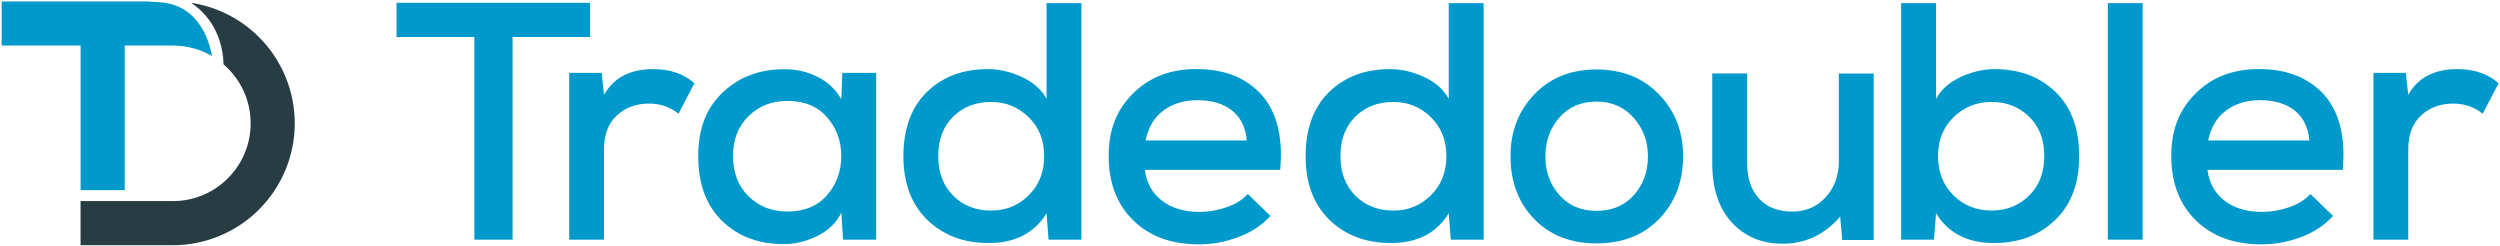 <svg width="488" height="48" xmlns="http://www.w3.org/2000/svg">
   <path fill="#09c" d="m92.594,7.219l-15.19,0l0,-6.67l37.78,0l0,6.67l-15.13,0l0,39.56l-7.46,0l0,-39.56z"/>
   <path fill="#09c" d="m117.444,14.219l0.46,4.29c1.89,-3.35 5.09,-5.02 9.58,-5.02c3.3,0 5.99,0.92 8.06,2.77l-3.1,5.94c-1.63,-1.32 -3.55,-1.98 -5.75,-1.98c-2.51,0 -4.6,0.77 -6.28,2.31c-1.67,1.54 -2.51,3.74 -2.51,6.61l0,17.64l-6.8,0l0,-32.56l6.34,0z"/>
   <path fill="#09c" d="m164.424,14.219l6.61,0l0,32.56l-6.47,0l-0.33,-5.28c-0.97,1.98 -2.53,3.5 -4.69,4.56c-2.16,1.06 -4.34,1.59 -6.54,1.59c-4.93,0 -8.95,-1.51 -12.05,-4.52c-3.1,-3.02 -4.66,-7.23 -4.66,-12.65s1.6,-9.43 4.79,-12.45c3.19,-3.02 7.21,-4.52 12.05,-4.52c2.38,0 4.57,0.52 6.57,1.55c2,1.03 3.51,2.48 4.52,4.33l0.2,-5.15l0,-0.02zm-10.77,5.48c-3,0 -5.51,0.99 -7.53,2.97c-2.03,1.98 -3.04,4.58 -3.04,7.79s1.01,5.88 3.04,7.86c2.02,1.98 4.53,2.97 7.53,2.97c3.35,0 5.94,-1.07 7.79,-3.2c1.85,-2.14 2.77,-4.68 2.77,-7.63s-0.92,-5.43 -2.77,-7.56c-1.85,-2.14 -4.45,-3.2 -7.79,-3.2z"/>
   <path fill="#09c" d="m211.094,0.609l0,46.17l-6.41,0l-0.4,-5.15c-2.38,3.88 -6.14,5.81 -11.29,5.81c-4.89,0 -8.88,-1.51 -11.99,-4.52c-3.1,-3.02 -4.66,-7.17 -4.66,-12.45s1.53,-9.54 4.59,-12.52c3.06,-2.97 7.03,-4.46 11.92,-4.46c2.2,0 4.41,0.52 6.64,1.55c2.22,1.03 3.82,2.46 4.79,4.26l0,-18.69l6.8,0l0.01,0zm-17.64,19.29c-2.99,0 -5.46,0.96 -7.4,2.87c-1.94,1.92 -2.91,4.48 -2.91,7.69s0.97,5.79 2.91,7.73c1.94,1.94 4.4,2.91 7.4,2.91s5.31,-0.99 7.33,-2.97c2.02,-1.98 3.04,-4.53 3.04,-7.66s-1.01,-5.61 -3.04,-7.6c-2.03,-1.98 -4.47,-2.97 -7.33,-2.97z"/>
   <path fill="#09c" d="m223.484,33.169c0.31,2.51 1.41,4.5 3.3,5.98c1.89,1.48 4.34,2.21 7.33,2.21c1.8,0 3.59,-0.31 5.35,-0.92c1.76,-0.62 3.13,-1.47 4.1,-2.58l4.42,4.29c-1.63,1.81 -3.71,3.18 -6.24,4.13c-2.53,0.95 -5.12,1.42 -7.76,1.42c-5.33,0 -9.59,-1.56 -12.78,-4.69c-3.19,-3.13 -4.79,-7.31 -4.79,-12.55s1.59,-9.05 4.76,-12.22c3.17,-3.17 7.29,-4.76 12.35,-4.76s9.03,1.43 12.02,4.29c2.99,2.86 4.49,7.02 4.49,12.48c0,0.62 -0.04,1.59 -0.13,2.91l-26.42,0l0,0.01zm19.88,-5.75c-0.22,-2.55 -1.18,-4.5 -2.87,-5.85c-1.7,-1.34 -3.95,-2.01 -6.77,-2.01c-2.6,0 -4.8,0.67 -6.61,2.01c-1.81,1.34 -2.97,3.29 -3.5,5.85l19.75,0z"/>
   <path fill="#09c" d="m289.604,0.609l0,46.17l-6.41,0l-0.4,-5.15c-2.38,3.88 -6.14,5.81 -11.29,5.81c-4.89,0 -8.88,-1.51 -11.99,-4.52c-3.1,-3.02 -4.66,-7.17 -4.66,-12.45s1.53,-9.54 4.59,-12.52c3.06,-2.97 7.03,-4.46 11.92,-4.46c2.2,0 4.41,0.52 6.64,1.55c2.22,1.03 3.82,2.46 4.79,4.26l0,-18.69l6.8,0l0.01,0zm-17.64,19.29c-3,0 -5.46,0.96 -7.4,2.87c-1.94,1.92 -2.91,4.48 -2.91,7.69s0.97,5.79 2.91,7.73c1.94,1.94 4.4,2.91 7.4,2.91s5.31,-0.99 7.33,-2.97s3.04,-4.53 3.04,-7.66s-1.01,-5.61 -3.04,-7.6s-4.47,-2.97 -7.33,-2.97z"/>
   <path fill="#09c" d="m299.514,18.409c3.1,-3.24 7.14,-4.85 12.12,-4.85s9.04,1.62 12.19,4.85c3.15,3.24 4.72,7.28 4.72,12.12s-1.55,8.99 -4.66,12.19c-3.1,3.19 -7.19,4.79 -12.25,4.79s-9.13,-1.6 -12.19,-4.79c-3.06,-3.19 -4.59,-7.25 -4.59,-12.19s1.55,-8.88 4.66,-12.12zm12.12,1.42c-3,0 -5.41,1.04 -7.23,3.1c-1.83,2.07 -2.74,4.6 -2.74,7.6s0.91,5.52 2.74,7.56c1.83,2.05 4.24,3.07 7.23,3.07s5.47,-1.02 7.3,-3.07c1.83,-2.05 2.74,-4.57 2.74,-7.56s-0.94,-5.47 -2.81,-7.56c-1.87,-2.09 -4.28,-3.14 -7.23,-3.14z"/>
   <path fill="#09c" d="m341.044,14.349l0,17.57c0,2.86 0.77,5.14 2.31,6.84c1.54,1.7 3.72,2.54 6.54,2.54c2.64,0 4.81,-0.95 6.51,-2.84c1.69,-1.89 2.54,-4.23 2.54,-7l0,-17.11l6.8,0l0,32.5l-6.14,0l-0.4,-4.56c-3.04,3.52 -6.78,5.28 -11.23,5.28c-4.09,0 -7.41,-1.39 -9.94,-4.16c-2.53,-2.77 -3.8,-6.58 -3.8,-11.43l0,-17.64l6.8,0l0.01,0.01z"/>
   <path fill="#09c" d="m377.914,0.609l0,18.69c0.97,-1.8 2.56,-3.23 4.79,-4.26c2.22,-1.03 4.44,-1.55 6.64,-1.55c4.84,0 8.81,1.49 11.89,4.46s4.62,7.15 4.62,12.52s-1.55,9.43 -4.66,12.45c-3.11,3.02 -7.1,4.52 -11.99,4.52c-5.15,0 -8.92,-1.94 -11.29,-5.81l-0.4,5.15l-6.41,0l0,-46.17l6.8,0l0.01,0zm18.16,22.16c-1.98,-1.92 -4.43,-2.87 -7.33,-2.87s-5.37,0.99 -7.4,2.97s-3.04,4.51 -3.04,7.6s1,5.68 3.01,7.66c2,1.98 4.48,2.97 7.43,2.97s5.35,-0.97 7.33,-2.91c1.98,-1.94 2.97,-4.51 2.97,-7.73s-0.99,-5.78 -2.97,-7.69z"/>
   <path fill="#09c" d="m418.244,0.609l0,46.17l-6.8,0l0,-46.17l6.8,0z"/>
   <path fill="#09c" d="m430.904,33.169c0.31,2.51 1.41,4.5 3.3,5.98c1.89,1.48 4.34,2.21 7.33,2.21c1.8,0 3.59,-0.31 5.35,-0.92c1.76,-0.62 3.13,-1.47 4.1,-2.58l4.42,4.29c-1.63,1.81 -3.71,3.18 -6.24,4.13c-2.53,0.95 -5.12,1.42 -7.76,1.42c-5.33,0 -9.59,-1.56 -12.78,-4.69c-3.19,-3.13 -4.79,-7.31 -4.79,-12.55s1.59,-9.05 4.75,-12.22c3.17,-3.17 7.29,-4.76 12.35,-4.76s9.03,1.43 12.02,4.29c2.99,2.86 4.49,7.02 4.49,12.48c0,0.62 -0.04,1.59 -0.13,2.91l-26.42,0l0.01,0.01zm19.88,-5.75c-0.22,-2.55 -1.18,-4.5 -2.87,-5.85c-1.7,-1.34 -3.95,-2.01 -6.77,-2.01c-2.6,0 -4.8,0.67 -6.61,2.01c-1.81,1.34 -2.97,3.29 -3.5,5.85l19.75,0z"/>
   <path fill="#09c" d="m469.624,14.219l0.46,4.29c1.89,-3.35 5.09,-5.02 9.58,-5.02c3.3,0 5.99,0.92 8.06,2.77l-3.1,5.94c-1.63,-1.32 -3.55,-1.98 -5.75,-1.98c-2.51,0 -4.6,0.77 -6.27,2.31c-1.67,1.54 -2.51,3.74 -2.51,6.61l0,17.64l-6.8,0l0,-32.56l6.34,0l-0.01,0z"/>
   <path fill="#09c" d="m30.914,0.422c-0.8,-0.04 -1.49,-0.08 -2.09,-0.14l-28.5,0l0,8.61l15.41,0l0,28.22l8.61,0l0,-28.22l9.41,0c2.73,0 5.34,0.72 7.64,2.06c-0.61,-3.32 -2.8,-10.18 -10.48,-10.53z"/>
   <path fill="#283c43" d="m55.724,14.972c-1.2,-2.9 -2.94,-5.5 -5.16,-7.72c-2.22,-2.22 -4.82,-3.96 -7.72,-5.16c-1.79,-0.74 -3.64,-1.26 -5.54,-1.54c2.24,1.47 6.09,5 6.34,12.02c0.28,0.25 0.56,0.5 0.83,0.77c2.87,2.87 4.45,6.68 4.45,10.73s-1.58,7.87 -4.45,10.73c-2.87,2.87 -6.68,4.45 -10.73,4.45l-18.02,0l0,8.61l18.02,0c3.14,0 6.2,-0.61 9.1,-1.81c2.9,-1.2 5.5,-2.94 7.72,-5.16c2.22,-2.22 3.96,-4.82 5.16,-7.72c1.2,-2.9 1.81,-5.96 1.81,-9.1c0,-3.14 -0.61,-6.2 -1.81,-9.1z"/>
</svg>